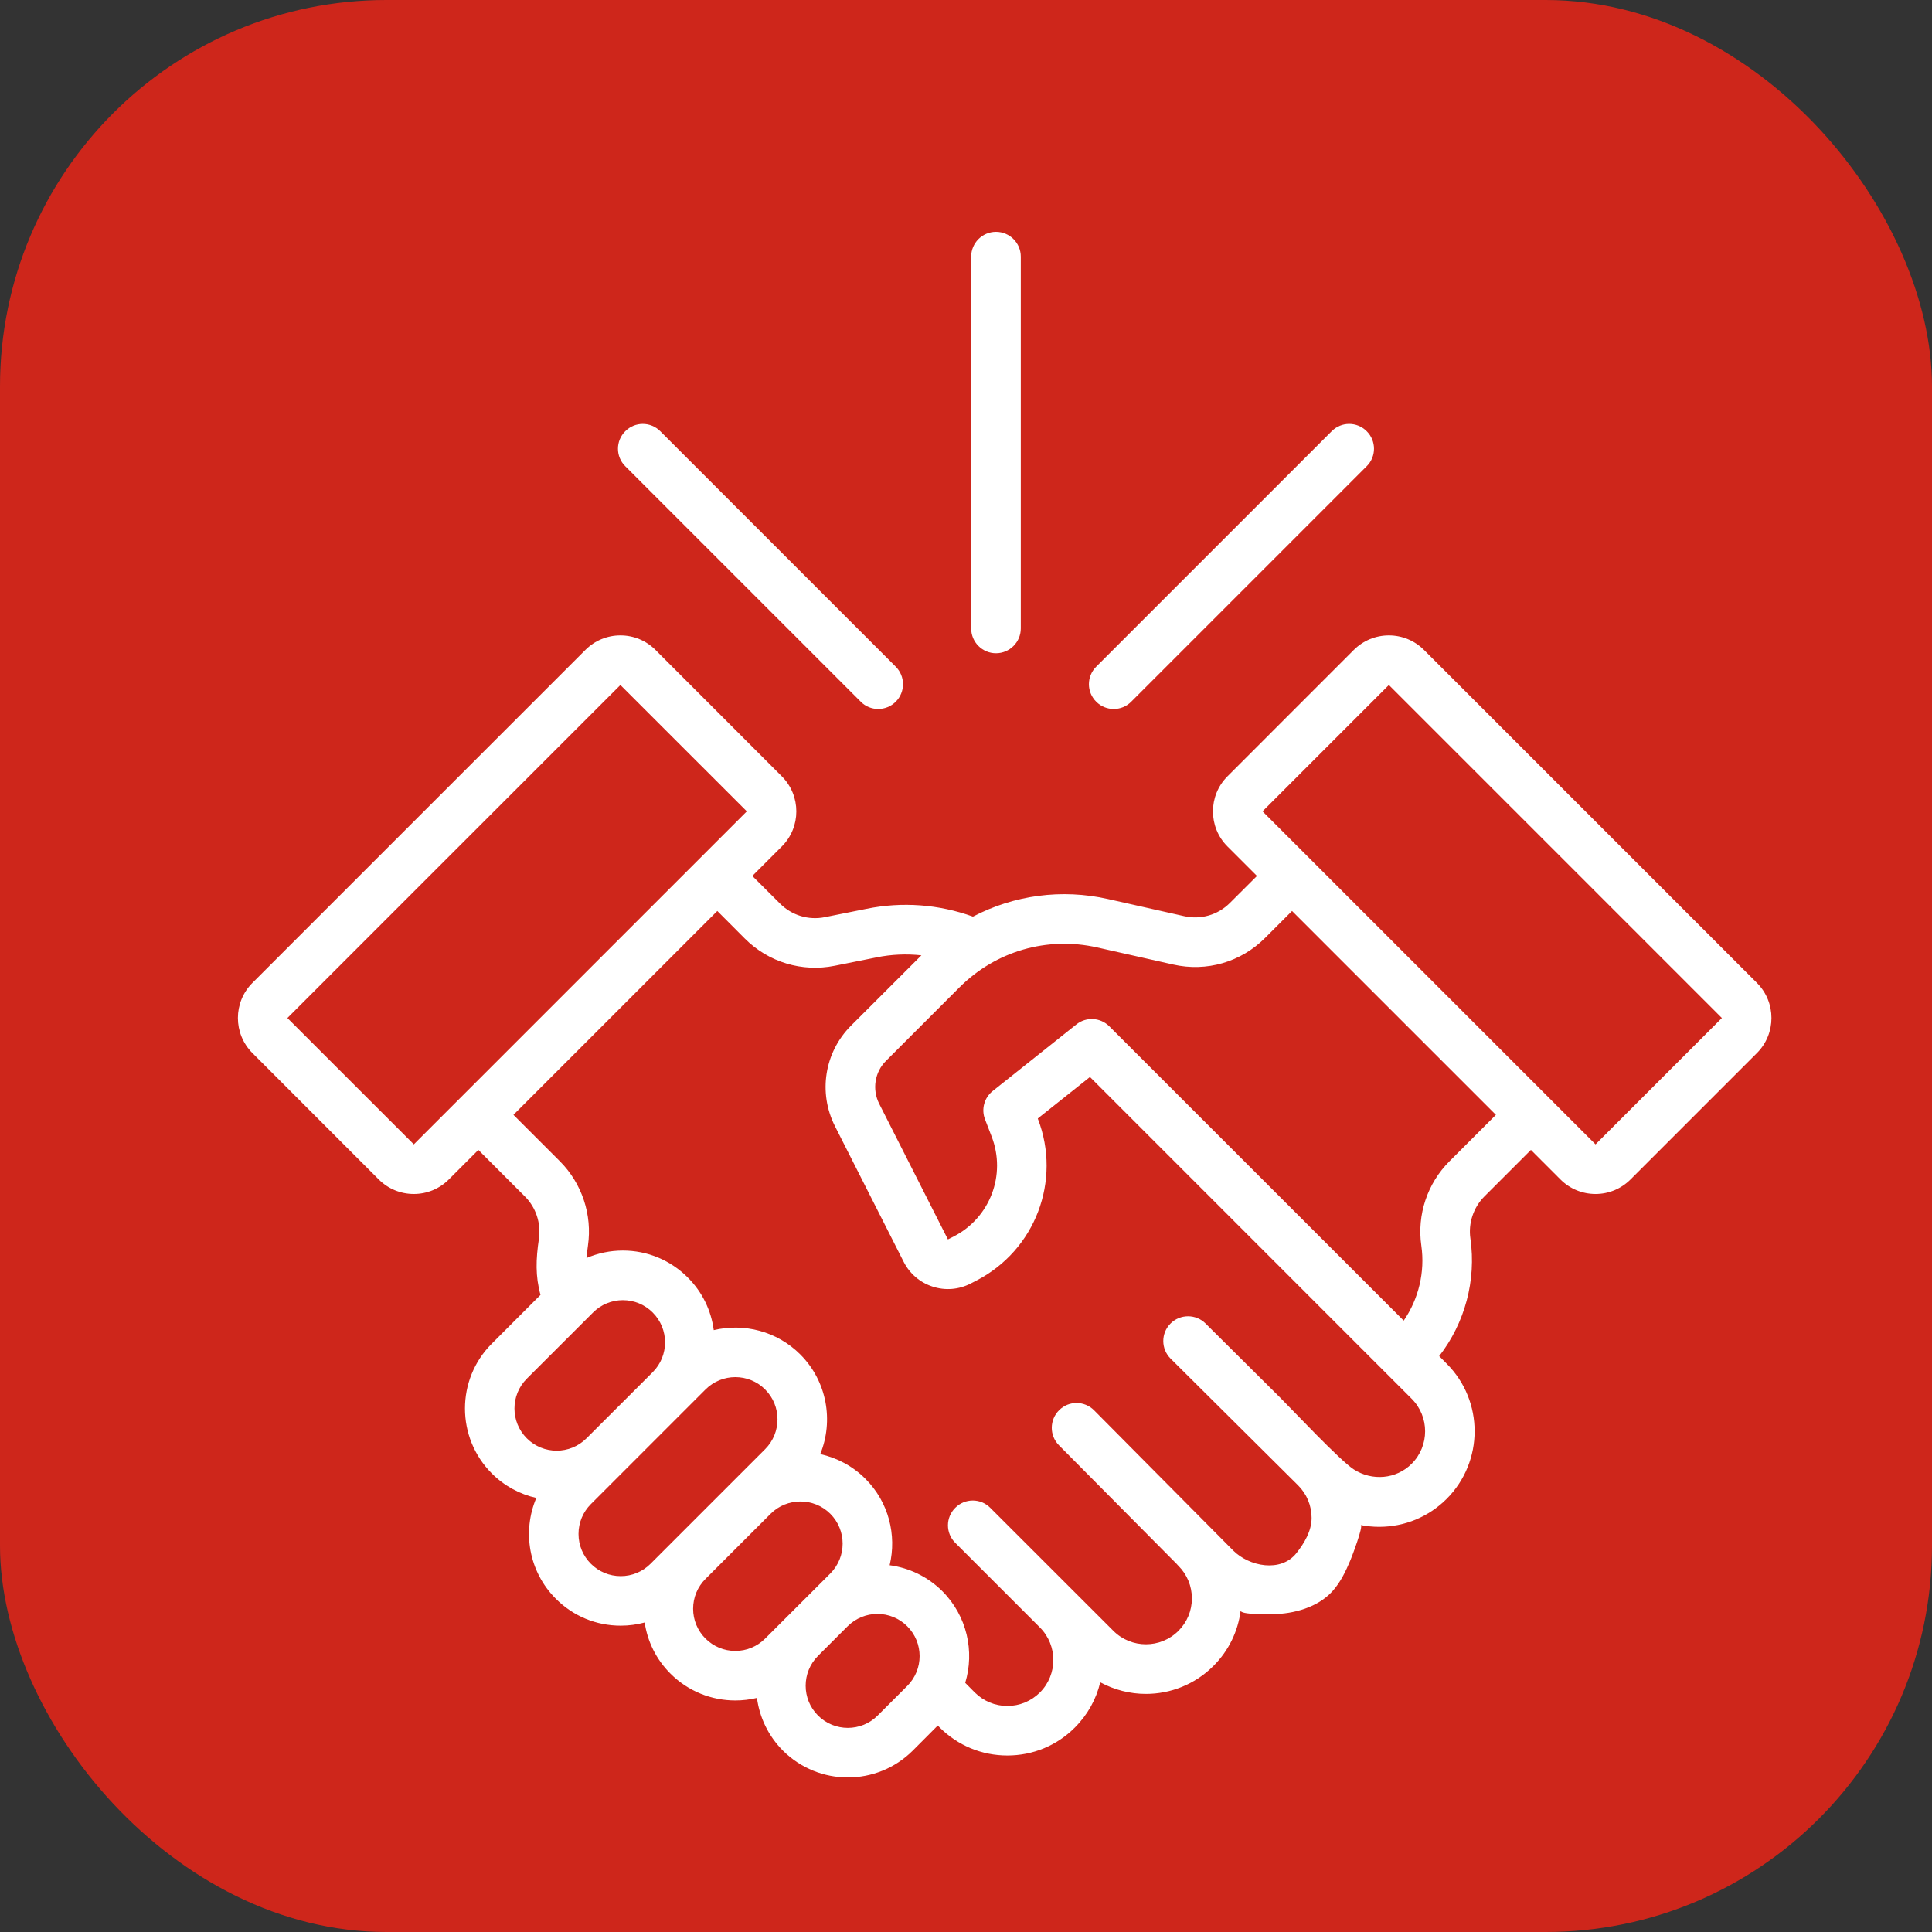 <svg width="25" height="25" viewBox="0 0 25 25" fill="none" xmlns="http://www.w3.org/2000/svg">
<rect x="0" y="0" width="25" height="25" fill="#333333" stroke="none"/>
<rect width="25" height="25" rx="5" fill="#CE261B"/>
<g clip-path="url(#clip0_1_767)">
<path d="M13.909 22.354C14.073 22.19 14.185 21.988 14.237 21.769C14.421 21.868 14.624 21.919 14.828 21.919C15.145 21.919 15.461 21.798 15.702 21.557C15.898 21.361 16.02 21.111 16.054 20.84C16.047 20.897 16.431 20.887 16.469 20.887C16.742 20.884 17.052 20.799 17.241 20.591C17.346 20.475 17.414 20.332 17.474 20.189C17.493 20.146 17.646 19.741 17.608 19.734C17.686 19.749 17.765 19.757 17.846 19.757C18.176 19.757 18.487 19.628 18.72 19.395C19.202 18.912 19.202 18.128 18.72 17.646L18.623 17.548C18.955 17.12 19.105 16.568 19.027 16.027C18.998 15.828 19.066 15.624 19.208 15.482L19.81 14.88L20.192 15.262C20.313 15.383 20.474 15.45 20.646 15.45C20.817 15.45 20.978 15.383 21.099 15.262L22.735 13.626C22.985 13.376 22.985 12.969 22.735 12.719L18.426 8.41C18.305 8.289 18.143 8.222 17.972 8.222C17.801 8.222 17.64 8.289 17.518 8.41L15.883 10.046C15.633 10.296 15.633 10.703 15.883 10.953L16.265 11.335L15.916 11.683C15.76 11.84 15.538 11.904 15.322 11.855L14.339 11.634C13.736 11.498 13.12 11.584 12.59 11.861C12.149 11.702 11.676 11.666 11.213 11.76L10.674 11.868C10.463 11.911 10.246 11.845 10.094 11.693L9.735 11.335L10.117 10.953C10.367 10.703 10.367 10.296 10.117 10.046L8.482 8.41C8.361 8.289 8.2 8.222 8.028 8.222C7.857 8.222 7.696 8.289 7.575 8.41L3.266 12.719C3.016 12.969 3.016 13.376 3.266 13.626L4.901 15.262C5.022 15.383 5.183 15.45 5.355 15.45C5.526 15.45 5.687 15.383 5.808 15.262L6.19 14.88L6.792 15.482C6.935 15.624 7.002 15.828 6.974 16.027C6.934 16.297 6.927 16.511 6.994 16.756L6.364 17.387C5.901 17.849 5.901 18.603 6.364 19.066C6.528 19.23 6.729 19.336 6.94 19.383C6.756 19.816 6.84 20.336 7.193 20.688C7.417 20.913 7.715 21.036 8.032 21.036C8.138 21.036 8.242 21.022 8.342 20.995C8.378 21.238 8.489 21.471 8.676 21.657C8.907 21.888 9.211 22.004 9.515 22.004C9.609 22.004 9.703 21.993 9.795 21.971C9.828 22.221 9.94 22.461 10.131 22.653C10.363 22.884 10.667 23 10.971 23C11.275 23 11.579 22.884 11.811 22.653L12.135 22.328L12.16 22.354C12.394 22.587 12.704 22.716 13.035 22.716C13.365 22.716 13.676 22.588 13.909 22.354ZM17.972 8.864L22.281 13.173L20.646 14.808L16.337 10.499L17.972 8.864ZM14.198 12.26L15.181 12.481C15.613 12.579 16.057 12.45 16.37 12.137L16.719 11.788L19.357 14.426L18.755 15.028C18.47 15.313 18.334 15.72 18.392 16.119C18.441 16.46 18.357 16.808 18.164 17.089L14.354 13.28C14.239 13.165 14.056 13.154 13.928 13.256L12.845 14.118C12.736 14.205 12.695 14.353 12.746 14.484L12.832 14.707C13.023 15.203 12.811 15.759 12.339 16.001L12.266 16.038L11.377 14.283C11.283 14.097 11.318 13.873 11.466 13.726L12.415 12.777C12.884 12.307 13.551 12.114 14.198 12.26ZM5.355 14.808L3.719 13.173L8.028 8.864L9.664 10.499L5.355 14.808ZM6.817 17.84L7.674 16.984C7.777 16.881 7.914 16.824 8.06 16.824C8.206 16.824 8.343 16.881 8.446 16.984C8.659 17.197 8.659 17.543 8.446 17.756L7.589 18.612C7.376 18.825 7.03 18.825 6.817 18.612C6.604 18.399 6.604 18.053 6.817 17.84ZM7.646 20.235C7.543 20.132 7.486 19.995 7.486 19.849C7.486 19.703 7.543 19.566 7.646 19.463L9.129 17.98C9.236 17.873 9.376 17.82 9.515 17.82C9.655 17.82 9.795 17.873 9.901 17.98C10.114 18.192 10.114 18.539 9.901 18.752L8.418 20.235C8.315 20.338 8.178 20.395 8.032 20.395C7.886 20.395 7.749 20.338 7.646 20.235ZM9.129 21.203C9.026 21.1 8.969 20.963 8.969 20.817C8.969 20.671 9.026 20.534 9.129 20.431L9.972 19.588C10.078 19.482 10.218 19.429 10.358 19.429C10.498 19.429 10.638 19.482 10.744 19.588C10.957 19.801 10.957 20.148 10.744 20.361L10.515 20.59C10.515 20.59 9.901 21.203 9.901 21.203C9.798 21.306 9.661 21.363 9.515 21.363C9.37 21.363 9.232 21.306 9.129 21.203ZM11.74 21.816L11.357 22.199C11.144 22.412 10.798 22.412 10.585 22.199C10.372 21.986 10.372 21.64 10.585 21.427L10.968 21.044C11.075 20.938 11.214 20.884 11.354 20.884C11.494 20.884 11.634 20.938 11.74 21.044C11.953 21.257 11.953 21.603 11.74 21.816ZM12.49 21.776C12.613 21.37 12.514 20.911 12.194 20.59C12.002 20.399 11.761 20.287 11.512 20.254C11.605 19.865 11.501 19.438 11.198 19.135C11.032 18.969 10.828 18.863 10.614 18.816C10.789 18.386 10.703 17.874 10.355 17.526C10.052 17.223 9.625 17.119 9.236 17.212C9.203 16.962 9.091 16.721 8.899 16.53C8.675 16.306 8.377 16.182 8.06 16.182C7.895 16.182 7.736 16.216 7.589 16.279C7.593 16.231 7.6 16.179 7.608 16.119C7.666 15.72 7.53 15.313 7.246 15.028L6.644 14.426L9.282 11.788L9.64 12.147C9.945 12.451 10.379 12.582 10.801 12.497L11.34 12.389C11.534 12.349 11.73 12.341 11.923 12.362L11.012 13.272C10.668 13.617 10.585 14.139 10.805 14.574L11.694 16.329C11.772 16.482 11.905 16.596 12.069 16.649C12.232 16.702 12.407 16.688 12.56 16.609L12.632 16.572C13.396 16.179 13.739 15.279 13.43 14.477L13.429 14.473L14.104 13.936L18.267 18.1C18.499 18.332 18.499 18.709 18.267 18.941C18.066 19.142 17.754 19.166 17.518 19.014C17.339 18.899 16.72 18.239 16.557 18.077C16.255 17.777 15.952 17.476 15.649 17.175C15.633 17.159 15.616 17.142 15.6 17.126C15.474 17.001 15.271 17.002 15.146 17.127C15.021 17.253 15.022 17.456 15.148 17.581L16.798 19.221C16.91 19.333 16.972 19.483 16.972 19.642C16.972 19.811 16.878 19.968 16.776 20.097C16.574 20.353 16.163 20.27 15.957 20.063L14.158 18.25C14.033 18.124 13.83 18.123 13.705 18.248C13.579 18.373 13.578 18.576 13.703 18.702L15.228 20.239C15.235 20.247 15.241 20.255 15.249 20.262C15.361 20.374 15.423 20.524 15.423 20.683C15.423 20.842 15.361 20.991 15.249 21.103C15.017 21.335 14.639 21.335 14.407 21.103L12.814 19.511C12.689 19.385 12.486 19.385 12.361 19.511C12.235 19.636 12.235 19.839 12.361 19.964L13.456 21.059C13.688 21.291 13.688 21.669 13.456 21.901C13.343 22.013 13.194 22.075 13.035 22.075C12.876 22.075 12.727 22.013 12.614 21.901L12.49 21.776Z" fill="white"/>
<path d="M13.209 8.132V3.321C13.209 3.144 13.065 3 12.888 3C12.711 3 12.567 3.144 12.567 3.321V8.132C12.567 8.309 12.711 8.453 12.888 8.453C13.065 8.453 13.209 8.309 13.209 8.132Z" fill="white"/>
<path d="M11.138 9.08C11.2 9.143 11.282 9.174 11.364 9.174C11.446 9.174 11.528 9.143 11.591 9.08C11.716 8.955 11.716 8.752 11.591 8.627L8.544 5.58C8.419 5.454 8.216 5.454 8.091 5.58C7.965 5.705 7.965 5.908 8.091 6.033L11.138 9.08Z" fill="white"/>
<path d="M14.638 9.08L17.685 6.033C17.811 5.908 17.811 5.705 17.685 5.58C17.56 5.454 17.357 5.454 17.232 5.58L14.185 8.627C14.059 8.752 14.059 8.955 14.185 9.08C14.247 9.143 14.329 9.174 14.412 9.174C14.494 9.174 14.576 9.143 14.638 9.08Z" fill="white"/>
</g>
<defs>
<clipPath id="clip0_1_767">
<rect width="20" height="20" fill="white" transform="translate(3 3)"/>
</clipPath>
</defs>
</svg>

